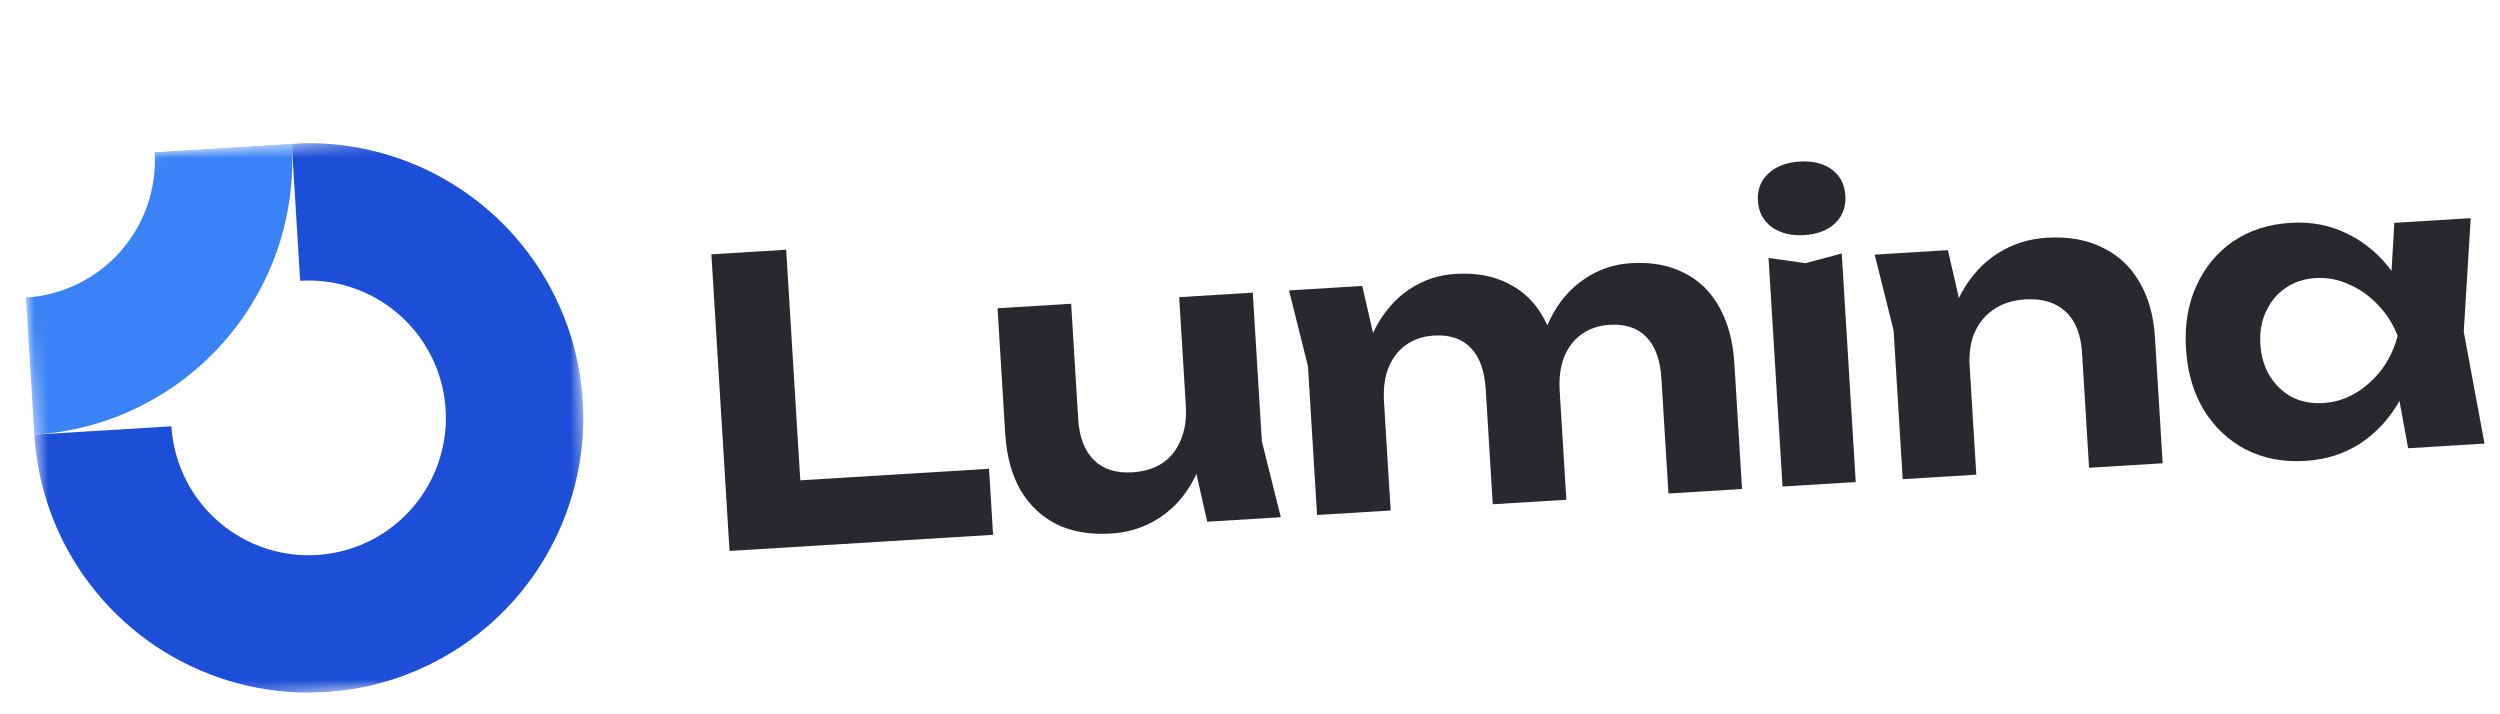 <svg width="182" height="52" viewBox="0 0 182 52" fill="none" xmlns="http://www.w3.org/2000/svg">
<g clip-path="url(#clip0_1_146)">
<mask id="mask0_1_146" style="mask-type:luminance" maskUnits="userSpaceOnUse" x="1" y="9" width="43" height="43">
<path d="M41.203 9.238L1.278 11.68L3.72 51.606L43.645 49.164L41.203 9.238Z" fill="white"/>
</mask>
<g mask="url(#mask0_1_146)">
<path fill-rule="evenodd" clip-rule="evenodd" d="M27.499 21.784C25.791 20.787 23.825 20.32 21.851 20.441L21.241 10.459C25.189 10.218 29.12 11.153 32.537 13.145C35.954 15.138 38.703 18.099 40.438 21.655C42.172 25.21 42.812 29.2 42.279 33.119C41.745 37.039 40.062 40.712 37.441 43.675C34.82 46.637 31.379 48.756 27.554 49.763C23.728 50.77 19.69 50.62 15.95 49.333C12.21 48.045 8.936 45.677 6.542 42.528C4.147 39.379 2.74 35.591 2.499 31.643L12.48 31.033C12.601 33.007 13.305 34.901 14.502 36.475C15.699 38.049 17.336 39.233 19.206 39.877C21.076 40.521 23.095 40.596 25.008 40.093C26.92 39.589 28.641 38.53 29.951 37.048C31.262 35.567 32.104 33.73 32.37 31.771C32.637 29.811 32.317 27.816 31.45 26.038C30.582 24.261 29.208 22.78 27.499 21.784Z" fill="#1D4ED8"/>
<path fill-rule="evenodd" clip-rule="evenodd" d="M11.259 11.07C11.339 12.381 11.161 13.694 10.733 14.936C10.306 16.178 9.638 17.323 8.768 18.307C7.897 19.29 6.842 20.093 5.662 20.668C4.481 21.244 3.199 21.582 1.888 21.662L2.499 31.643C5.12 31.483 7.685 30.808 10.045 29.656C12.406 28.505 14.517 26.9 16.257 24.933C17.997 22.966 19.333 20.675 20.188 18.192C21.043 15.708 21.401 13.081 21.241 10.459L11.259 11.07Z" fill="#3B82F6"/>
</g>
<path d="M57.234 18.18L58.407 37.356L55.812 35.116L72.001 34.126L72.296 38.934L53.11 40.108L51.789 18.513L57.234 18.18Z" fill="#28292F"/>
<path d="M80.882 38.843C79.346 38.936 78.021 38.709 76.908 38.161C75.794 37.593 74.914 36.751 74.267 35.635C73.64 34.517 73.278 33.171 73.181 31.597L72.621 22.441L77.98 22.113L78.492 30.492C78.573 31.816 78.952 32.814 79.629 33.486C80.306 34.157 81.24 34.457 82.431 34.384C83.314 34.33 84.052 34.102 84.645 33.699C85.237 33.297 85.675 32.74 85.959 32.029C86.263 31.317 86.386 30.491 86.328 29.55L88.053 30.341C87.967 32.08 87.596 33.577 86.94 34.83C86.302 36.064 85.455 37.021 84.398 37.703C83.36 38.383 82.188 38.763 80.882 38.843ZM87.885 37.981L86.457 31.652L85.844 21.633L91.202 21.305L91.864 32.131L93.243 37.653L87.885 37.981Z" fill="#28292F"/>
<path d="M93.841 21.143L99.171 20.817L100.627 27.144L101.24 37.164L95.882 37.492L95.22 26.666L93.841 21.143ZM105.97 19.939C107.468 19.848 108.755 20.087 109.831 20.657C110.924 21.206 111.775 22.041 112.383 23.159C113.011 24.277 113.373 25.632 113.47 27.226L114.03 36.382L108.672 36.709L108.162 28.36C108.078 26.997 107.718 25.988 107.08 25.333C106.442 24.66 105.546 24.358 104.394 24.428C103.587 24.478 102.897 24.712 102.326 25.133C101.772 25.533 101.353 26.088 101.069 26.799C100.803 27.49 100.698 28.305 100.756 29.246L99.002 28.457C99.106 26.698 99.468 25.202 100.086 23.969C100.724 22.736 101.543 21.78 102.542 21.102C103.56 20.404 104.702 20.017 105.97 19.939ZM118.731 19.159C120.229 19.067 121.525 19.306 122.621 19.874C123.714 20.424 124.565 21.258 125.173 22.377C125.801 23.495 126.163 24.85 126.261 26.443L126.821 35.599L121.463 35.927L120.952 27.577C120.869 26.214 120.508 25.206 119.87 24.551C119.232 23.877 118.336 23.576 117.184 23.646C116.377 23.695 115.688 23.93 115.116 24.351C114.562 24.75 114.144 25.306 113.859 26.017C113.593 26.707 113.489 27.523 113.546 28.464L111.792 27.675C111.897 25.915 112.258 24.419 112.877 23.187C113.495 21.955 114.314 20.999 115.332 20.32C116.35 19.622 117.483 19.235 118.731 19.159Z" fill="#28292F"/>
<path d="M128.75 18.777L131.434 19.162L134.079 18.451L135.097 35.093L129.768 35.419L128.75 18.777ZM131.338 17.116C130.396 17.173 129.613 16.98 128.989 16.537C128.364 16.074 128.025 15.44 127.976 14.633C127.925 13.808 128.184 13.137 128.749 12.621C129.315 12.105 130.069 11.818 131.01 11.76C131.97 11.701 132.753 11.895 133.359 12.339C133.964 12.784 134.292 13.419 134.343 14.244C134.392 15.05 134.144 15.72 133.598 16.255C133.051 16.77 132.298 17.057 131.338 17.116Z" fill="#28292F"/>
<path d="M136.475 18.536L141.805 18.21L143.262 24.536L143.875 34.556L138.516 34.884L137.854 24.058L136.475 18.536ZM148.978 17.308C150.553 17.212 151.907 17.447 153.04 18.014C154.191 18.56 155.091 19.391 155.737 20.508C156.404 21.623 156.785 22.977 156.882 24.57L157.442 33.726L152.084 34.054L151.574 25.704C151.49 24.341 151.091 23.335 150.377 22.685C149.661 22.016 148.679 21.72 147.431 21.796C146.548 21.85 145.791 22.089 145.162 22.513C144.55 22.916 144.084 23.475 143.761 24.188C143.456 24.881 143.333 25.698 143.39 26.638L141.636 25.85C141.74 24.09 142.121 22.593 142.778 21.358C143.454 20.122 144.321 19.164 145.378 18.482C146.452 17.781 147.653 17.39 148.978 17.308Z" fill="#28292F"/>
<path d="M175.312 32.633L174.227 26.717L174.867 24.424L173.954 22.255L174.308 16.222L179.868 15.882L179.362 24.149L180.872 32.293L175.312 32.633ZM176.135 24.346C175.954 26.111 175.499 27.67 174.773 29.025C174.045 30.36 173.088 31.43 171.904 32.235C170.719 33.02 169.357 33.46 167.821 33.554C166.208 33.653 164.765 33.375 163.491 32.721C162.237 32.065 161.224 31.116 160.455 29.872C159.683 28.609 159.245 27.114 159.139 25.386C159.034 23.658 159.287 22.131 159.9 20.802C160.511 19.455 161.4 18.379 162.565 17.576C163.749 16.771 165.148 16.32 166.761 16.221C168.297 16.127 169.703 16.407 170.976 17.061C172.248 17.696 173.327 18.632 174.213 19.869C175.118 21.104 175.758 22.597 176.135 24.346ZM164.554 25.055C164.608 25.938 164.839 26.714 165.247 27.382C165.652 28.032 166.184 28.539 166.842 28.903C167.52 29.247 168.28 29.393 169.125 29.341C169.97 29.29 170.756 29.049 171.481 28.619C172.225 28.169 172.864 27.591 173.398 26.884C173.932 26.157 174.316 25.344 174.551 24.443C174.208 23.578 173.728 22.827 173.111 22.191C172.493 21.535 171.788 21.038 170.996 20.701C170.223 20.344 169.413 20.191 168.569 20.243C167.724 20.295 166.987 20.542 166.358 20.985C165.748 21.408 165.282 21.976 164.96 22.689C164.635 23.383 164.5 24.172 164.554 25.055Z" fill="#28292F"/>
</g>
<defs>
<clipPath id="clip0_1_146">
<rect width="179" height="40" fill="white" transform="translate(0.542 11.725) rotate(-3.5)"/>
</clipPath>
</defs>
</svg>
